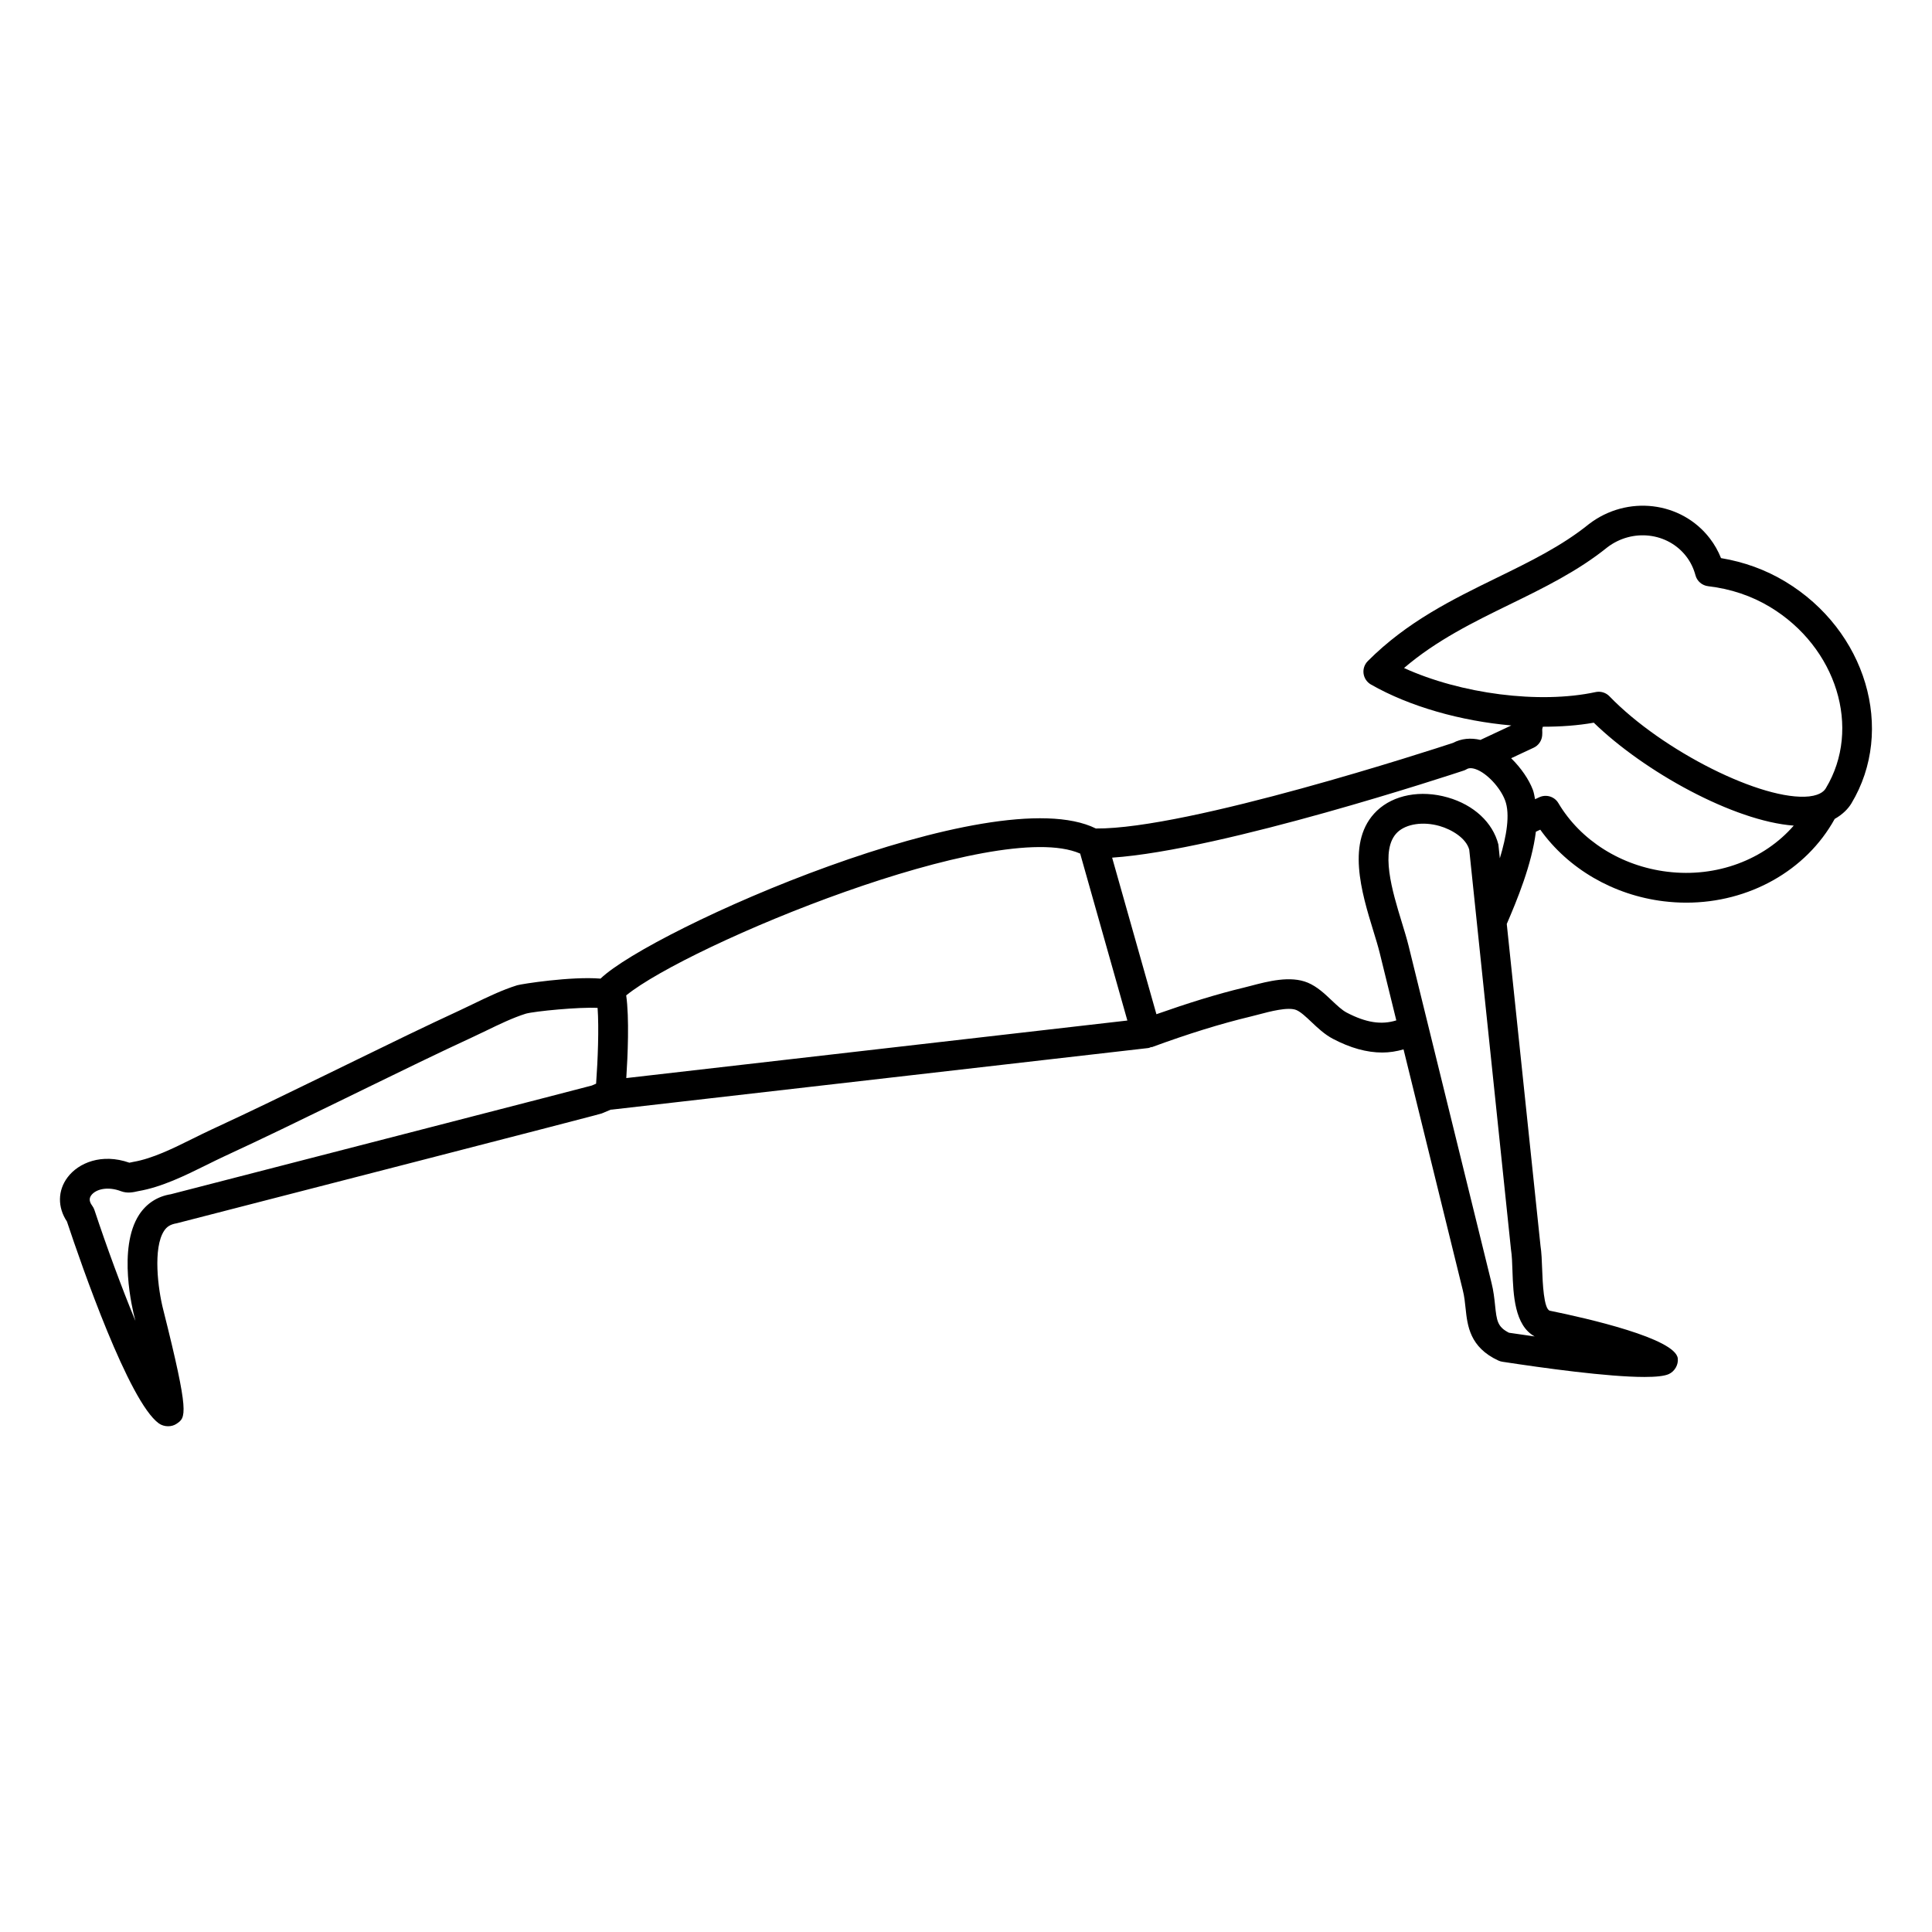 <?xml version="1.0" encoding="UTF-8"?>
<!-- Uploaded to: ICON Repo, www.svgrepo.com, Generator: ICON Repo Mixer Tools -->
<svg fill="#000000" width="800px" height="800px" version="1.1" viewBox="144 144 512 512" xmlns="http://www.w3.org/2000/svg">
 <path d="m186.09 521.21c0.699 0.504 1.574 0.762 2.457 0.762 0.805 0 1.598-0.211 2.25-0.66 2.465-1.66 3.481-2.356-3.504-30.102-1.488-5.738-2.762-16.508 0.18-21.004 0.746-1.141 1.676-1.738 3.402-2.031 111.74-28.766 112.27-28.977 112.62-29.109l2.348-0.992c0.102 0 0.211-0.008 0.316-0.016l142.12-16.312c0.316-0.039 0.582-0.188 0.875-0.301l0.031 0.086c9.746-3.582 18.316-6.234 26.207-8.125l2.148-0.551c2.953-0.781 7.863-2.094 10.012-1.18 1.164 0.488 2.598 1.844 3.984 3.156 1.637 1.551 3.488 3.305 5.707 4.473 4.621 2.426 8.957 3.629 13.082 3.629 1.922 0 3.793-0.309 5.629-0.836l15.688 63.762c0.441 1.715 0.59 3.336 0.754 4.856 0.488 4.606 1.094 10.336 8.691 13.848 0.34 0.156 0.691 0.262 1.055 0.316 10.957 1.676 28 4.031 37.66 4.031 3 0 5.289-0.227 6.465-0.77 1.543-0.707 2.559-2.465 2.363-4.148-0.605-5.273-23.883-10.598-33.875-12.633-1.668-0.34-1.938-7.629-2.055-10.738-0.086-2.434-0.18-4.777-0.457-6.519l-8.934-85.238c2.684-6.234 6.644-15.762 7.715-24.449l1.164-0.543c7.391 10.352 19.383 17.359 32.738 18.98 2.008 0.242 3.992 0.363 5.969 0.363 16.602 0 31.746-8.469 39.32-22.191 2.141-1.203 3.582-2.723 4.41-4.086 11.762-19.523 3.914-45.91-17.508-58.812-5.164-3.117-10.887-5.203-17.027-6.219-0.754-1.891-1.746-3.637-2.969-5.227-7.543-9.824-21.875-11.57-32.031-3.793-7.203 5.824-15.57 9.91-24.418 14.234-11.699 5.715-23.789 11.629-34.203 22.09-0.859 0.867-1.273 2.086-1.109 3.297 0.164 1.211 0.883 2.281 1.945 2.891 10.312 5.894 23.922 9.691 37.211 10.855l-8.18 3.832c-2.59-0.605-5.07-0.371-7.266 0.789-5.289 1.746-70.227 22.906-94.652 22.688-27.215-13.453-117.87 26.844-131.27 39.785-7.754-0.645-20.934 1.41-22.098 1.762-4.031 1.266-7.887 3.133-11.617 4.938l-3.559 1.699c-9.266 4.281-18.438 8.754-27.605 13.234l-8.055 3.93c-9.965 4.856-19.934 9.715-30 14.359-1.629 0.754-3.32 1.59-5.055 2.449-5.281 2.621-10.738 5.328-15.855 6.203-0.055 0.008-0.645 0.141-1.008 0.211-7.367-2.574-13.508 0.047-16.383 3.871-2.637 3.504-2.691 7.934-0.172 11.715 3.93 11.805 16.406 47.762 24.344 53.492zm358.73-40.312c0.219 6.172 0.52 14.344 5.887 17.277-2.297-0.316-4.582-0.652-6.809-0.984-3.086-1.559-3.258-3.211-3.691-7.297-0.188-1.867-0.418-3.856-0.945-5.945l-21.992-89.383c-0.449-1.801-1.086-3.898-1.777-6.148-2.496-8.148-5.918-19.309-1.148-23.867 2.348-2.227 6.824-2.891 11.156-1.652 3.242 0.93 7.039 3.219 7.863 6.281l11.059 105.92c0.266 1.66 0.328 3.691 0.398 5.801zm41.051-105.88c-12.219-1.48-23.012-8.281-28.883-18.184-1.031-1.746-3.211-2.402-5.055-1.559l-1.125 0.527c-0.172-0.852-0.293-1.723-0.59-2.512-1.047-2.754-3.141-5.793-5.746-8.352l5.977-2.793c1.281-0.598 2.141-1.852 2.25-3.258 0.039-0.418 0.031-0.828 0.008-1.621 0.031-0.234 0.109-0.449 0.156-0.676 4.699 0 9.273-0.316 13.508-1.07 13.359 12.98 37.102 26.105 52.988 27.277-7.816 8.992-20.371 13.84-33.488 12.219zm-41.75-70.848c8.855-4.32 18.012-8.801 25.828-15.113 6.637-5.07 16.02-3.984 20.934 2.41 1.117 1.449 1.938 3.125 2.434 4.984 0.418 1.566 1.746 2.707 3.352 2.898 5.984 0.699 11.492 2.551 16.391 5.496 17.695 10.668 24.34 32.203 14.824 48.012-0.277 0.457-1.102 1.82-4.449 2.203-12.25 1.301-38.879-12.012-52.922-26.543-0.746-0.77-1.777-1.195-2.824-1.195-0.277 0-0.551 0.031-0.828 0.086-14.949 3.219-35.762 0.473-50.781-6.375 8.59-7.352 18.453-12.18 28.043-16.863zm-12.234 44.043c0.262-0.086 0.512-0.195 0.746-0.34 0.27-0.156 0.953-0.566 2.473-0.023 2.898 1.016 6.445 4.793 7.754 8.234 1.402 3.691 0.379 9.547-1.387 15.375l-0.387-3.668c-1.488-5.824-6.504-10.484-13.422-12.461-7.156-2.055-14.344-0.691-18.766 3.527-8.289 7.918-4.039 21.758-0.938 31.867 0.645 2.102 1.242 4.047 1.66 5.731l4.418 17.957c-3.938 1.234-8.016 0.621-13.16-2.07-1.25-0.66-2.559-1.906-3.953-3.219-1.891-1.793-3.848-3.644-6.336-4.699-4.637-1.945-10.676-0.332-15.09 0.828l-1.969 0.504c-7.031 1.684-14.73 4.086-23.066 7.023l-11.738-41.492c29.277-1.984 90.414-22.16 93.16-23.074zm-101.63 21.996 12.508 44.242-132.79 15.25c0.387-5.961 0.82-15.871-0.023-21.914 16.406-13.363 98.141-47.301 120.3-37.578zm-262.05 90.52c1.18-1.551 4.266-2.418 7.879-1.039 1.699 0.629 3.25 0.27 4.543-0.023 6.258-1.07 12.508-4.172 18.027-6.902 1.66-0.82 3.281-1.629 4.856-2.356 10.109-4.668 20.129-9.547 30.141-14.43l8.055-3.93c9.125-4.449 18.238-8.902 27.457-13.16l3.684-1.754c3.473-1.684 7.07-3.426 10.516-4.504 2.394-0.66 14.191-1.793 19.004-1.527 0.387 5.367 0.062 13.809-0.395 20.082l-1.125 0.488c-2.121 0.598-74.16 19.152-111.58 28.812-3.535 0.559-6.438 2.441-8.391 5.422-5.785 8.863-1.691 25.434-1.211 27.262 0.078 0.301 0.156 0.59 0.219 0.891-3.676-8.918-7.582-19.516-10.855-29.387-0.133-0.402-0.332-0.789-0.582-1.125-1.066-1.41-0.641-2.285-0.238-2.82z"/>
</svg>